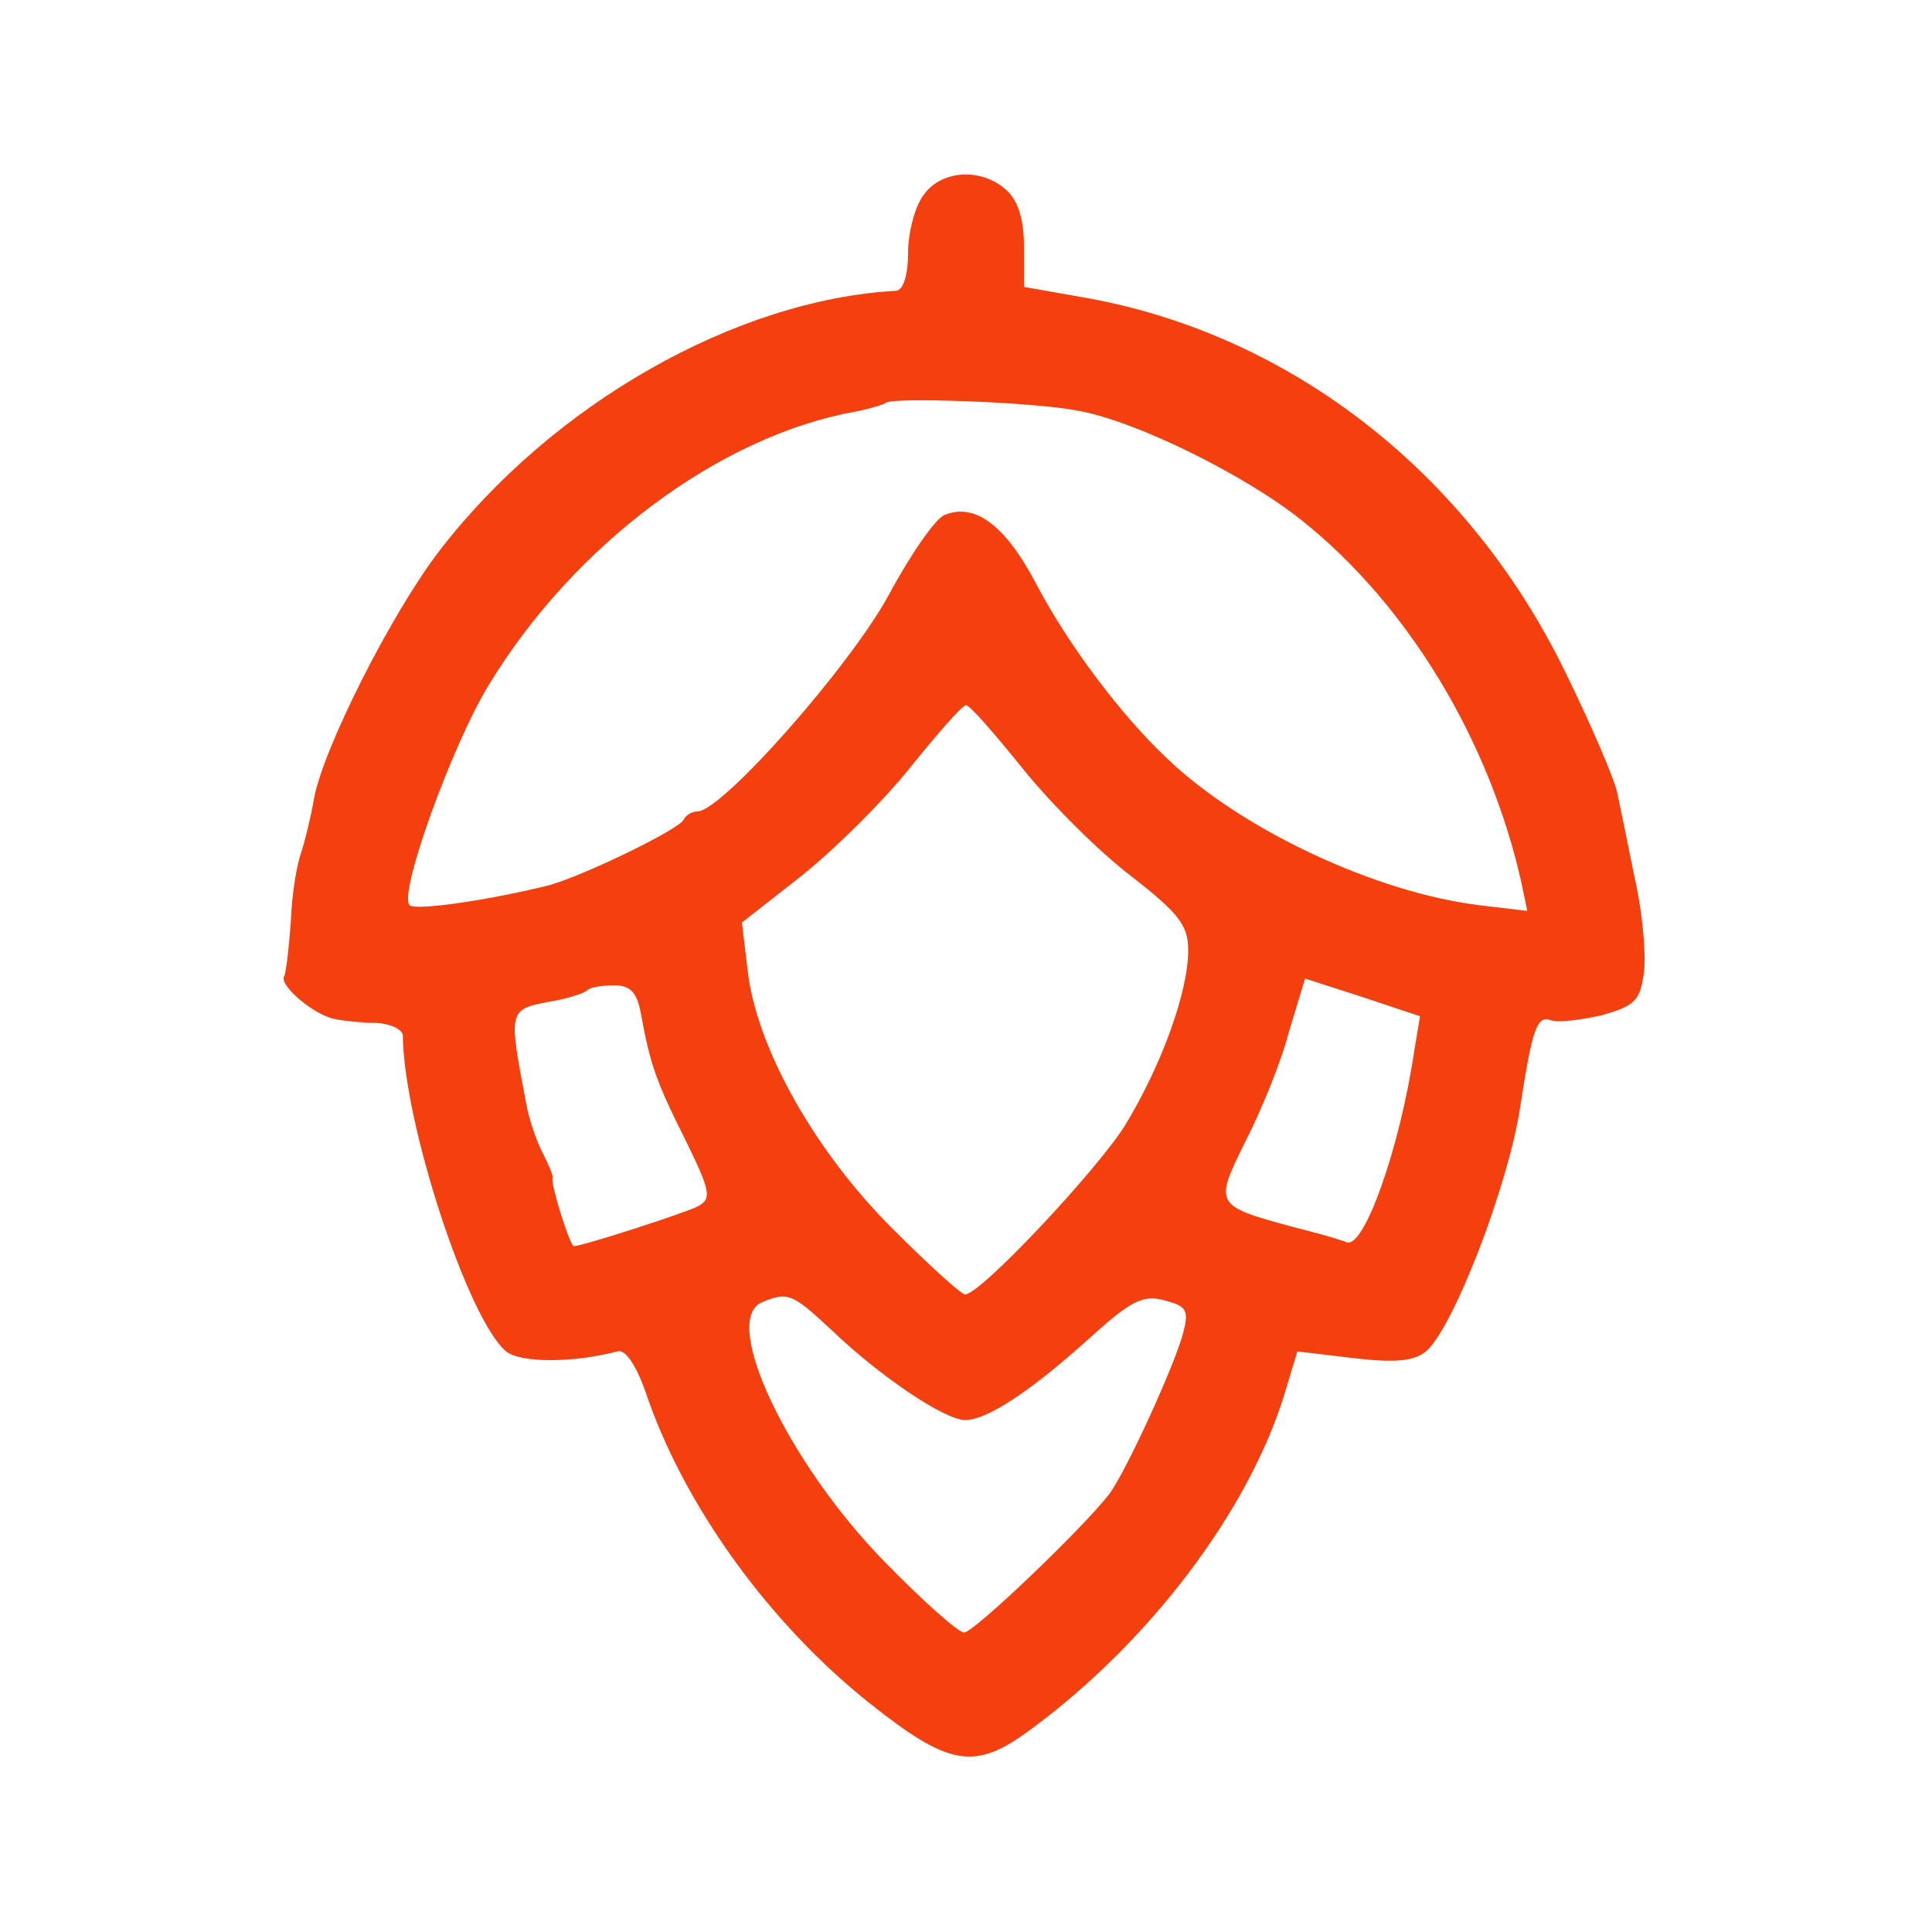<?xml version="1.0" standalone="no"?>
<!DOCTYPE svg PUBLIC "-//W3C//DTD SVG 20010904//EN"
 "http://www.w3.org/TR/2001/REC-SVG-20010904/DTD/svg10.dtd">
<svg version="1.0" xmlns="http://www.w3.org/2000/svg"
 width="200pt" height="200pt" viewBox="0 0 200 200"
 preserveAspectRatio="xMidYMid meet">
<g transform="translate(0,200) scale(0.1,-0.1)"
fill="#F4400E" stroke="none">
<path d="M956 1798 c-9 -12 -16 -39 -16 -60 0 -23 -5 -38 -12 -39 -166 -9
-356 -117 -473 -269 -50 -65 -121 -206 -130 -257 -3 -18 -9 -42 -13 -55 -5
-13 -10 -45 -11 -73 -2 -27 -5 -53 -7 -56 -5 -9 31 -40 53 -44 10 -2 30 -4 44
-4 14 -1 26 -7 26 -13 1 -92 68 -295 107 -327 15 -12 69 -12 115 0 8 3 20 -14
31 -47 40 -115 127 -235 230 -317 83 -66 109 -70 166 -28 123 90 227 227 264
349 l13 43 59 -7 c42 -5 62 -3 74 7 28 23 86 173 98 255 12 78 17 93 31 88 7
-3 31 0 53 5 35 10 40 15 44 46 2 19 -2 63 -10 97 -7 35 -15 74 -18 88 -3 14
-27 70 -54 125 -100 205 -282 347 -492 386 l-68 12 0 42 c0 28 -6 47 -18 58
-26 24 -68 21 -86 -5z m159 -223 c59 -10 173 -66 233 -114 109 -87 194 -227
227 -375 l6 -29 -50 6 c-106 13 -244 77 -322 151 -48 45 -102 117 -135 179
-32 62 -64 87 -96 74 -9 -3 -35 -40 -58 -83 -41 -75 -173 -224 -198 -224 -6 0
-12 -4 -14 -8 -3 -10 -109 -61 -142 -69 -61 -15 -136 -26 -142 -20 -12 11 44
166 82 228 88 145 239 258 380 283 15 3 28 7 31 9 6 6 152 1 198 -8z m-56
-371 c29 -36 79 -86 112 -111 50 -39 59 -51 59 -77 0 -43 -28 -120 -66 -182
-30 -47 -149 -174 -165 -174 -4 0 -38 31 -76 69 -80 80 -140 187 -149 266 l-6
50 60 47 c33 26 84 76 113 112 29 36 55 66 59 66 4 0 30 -30 59 -66z m405
-292 c-15 -101 -52 -205 -70 -198 -7 3 -32 10 -56 16 -81 22 -81 23 -49 88 16
31 37 82 45 113 l17 56 59 -19 60 -20 -6 -36z m-801 41 c10 -55 16 -72 46
-132 27 -55 28 -62 13 -70 -14 -7 -119 -41 -128 -41 -4 0 -24 64 -22 70 1 3
-4 14 -10 26 -6 11 -14 34 -17 50 -19 101 -20 99 29 108 16 3 31 8 34 11 3 3
15 5 28 5 16 0 23 -7 27 -27z m198 -330 c50 -48 117 -93 138 -93 23 0 68 30
128 84 43 39 56 46 78 40 23 -6 26 -10 20 -33 -8 -32 -59 -144 -77 -168 -28
-36 -140 -143 -150 -143 -6 0 -43 33 -82 73 -100 102 -171 251 -127 269 27 11
31 9 72 -29z"/>
</g>
</svg>
